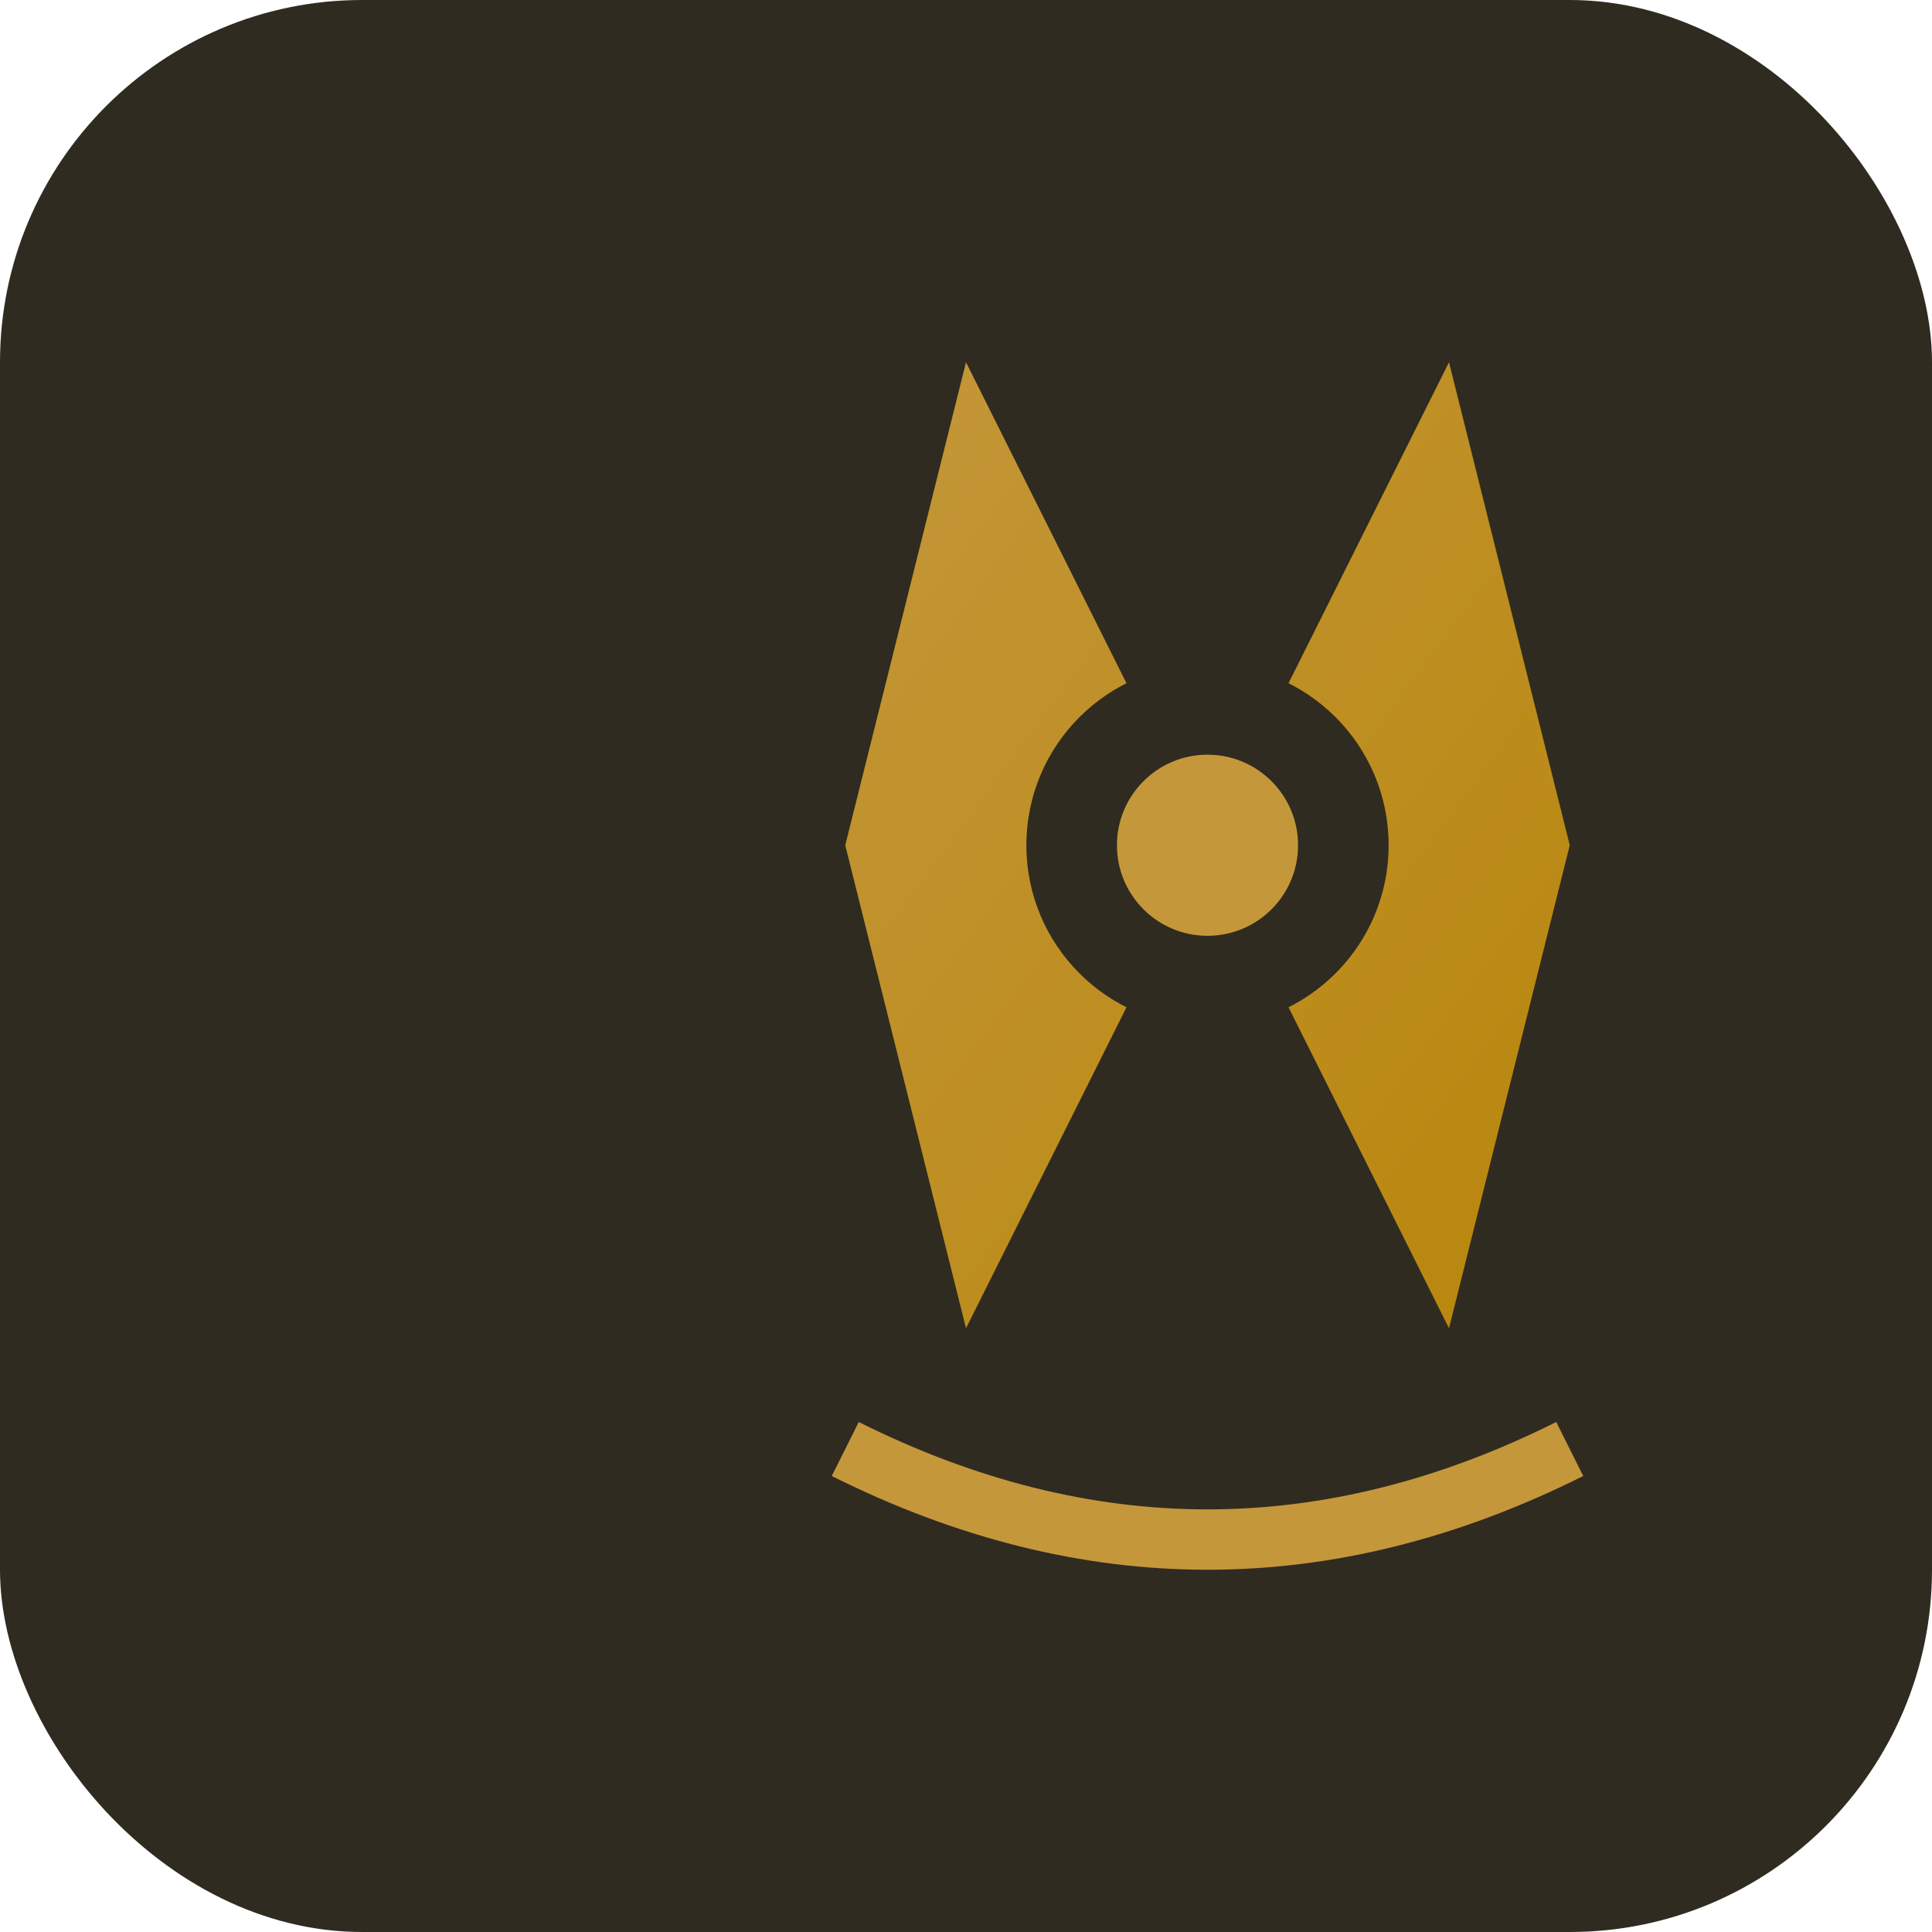 <svg xmlns="http://www.w3.org/2000/svg" viewBox="0 0 64 64" fill="none">
  <defs>
    <linearGradient id="faviconGold" x1="0%" y1="0%" x2="100%" y2="100%">
      <stop offset="0%" style="stop-color:#C4973A;stop-opacity:1" />
      <stop offset="100%" style="stop-color:#B8860B;stop-opacity:1" />
    </linearGradient>
  </defs>
  
  <rect width="64" height="64" rx="12" fill="#2F2B20"/>
  
  <path d="M32 12 L40 28 L48 12 L52 28 L48 44 L40 28 L32 44 L28 28 Z" fill="url(#faviconGold)"/>
  
  <circle cx="40" cy="28" r="6" fill="#2F2B20"/>
  <circle cx="40" cy="28" r="3" fill="#C4973A"/>
  
  <path d="M28 48 Q40 54 52 48" stroke="#C4973A" stroke-width="2" fill="none"/>
</svg>